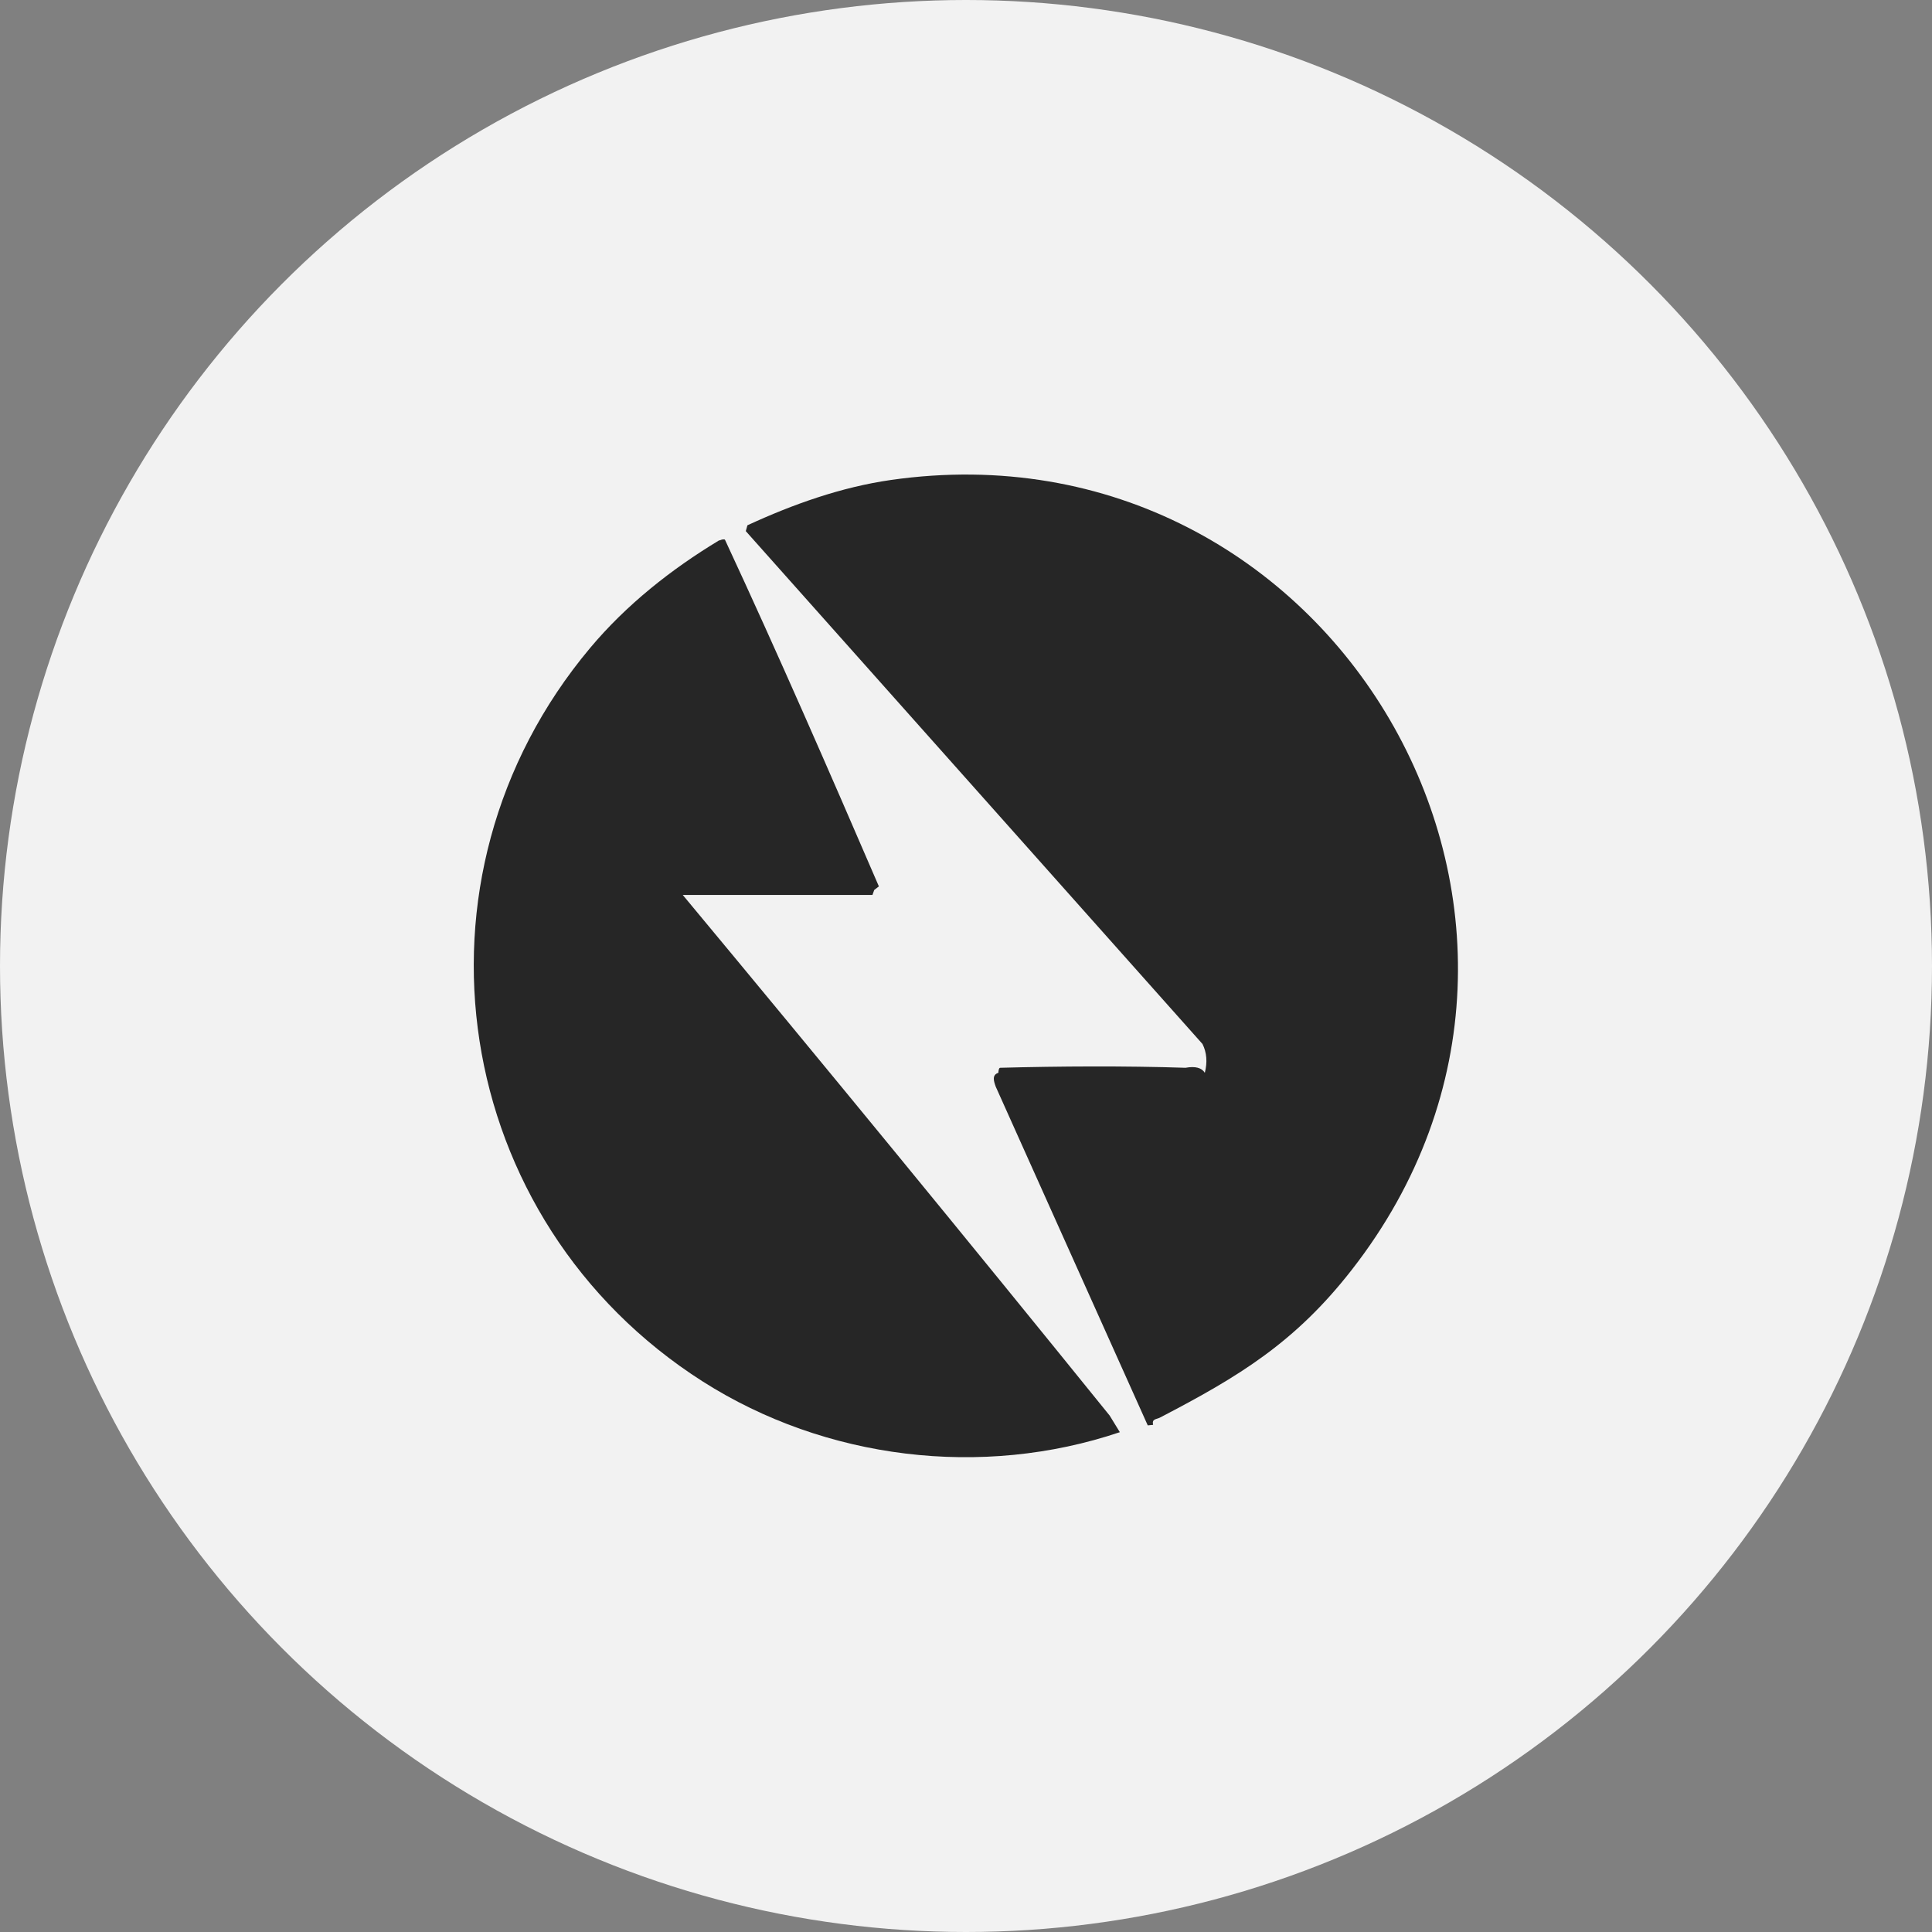 <?xml version="1.0" encoding="UTF-8"?>
<svg id="Camada_1" data-name="Camada 1" xmlns="http://www.w3.org/2000/svg" viewBox="0 0 108 108">
  <rect x="0" y="0" width="108" height="108" fill="#808080" stroke="none"/>
  <defs>
    <style>
      .cls-1 {
        fill: #262626;
      }

      .cls-2 {
        fill: #f2f2f2;
      }
    </style>
  </defs>
  <circle class="cls-2" cx="54" cy="54" r="54"/>
  <g>
    <path class="cls-1" d="M41.79,29.36c2.54-1.17,5.23-2.13,8.02-2.53,24.64-3.52,41.1,24.5,25.75,44.16-3.15,4.04-6.28,5.95-10.73,8.26-.2.1-.45.06-.37.4l-.3.03-8.5-18.94c-.11-.31-.22-.65.15-.77,0-.11.03-.28.1-.28,3.34-.09,7.02-.11,10.36,0,.55-.1.91,0,1.08.28.15-.59.11-1.13-.13-1.61l-25.53-28.67.09-.32Z"/>
    <path class="cls-1" d="M40.23,30.21c.1-.05.27-.09.3-.03,2.95,6.34,5.84,12.97,8.6,19.37l-.26.2-.1.28h-10.72l-.38-.28.39.15c8.04,9.67,16.03,19.41,23.97,29.23l.57.93c-7.71,2.6-16.46,1.53-23.31-2.83-14.1-8.98-17.09-28.14-6.3-41.01,2.02-2.41,4.53-4.4,7.22-6.02Z"/>
  </g>
</svg>
